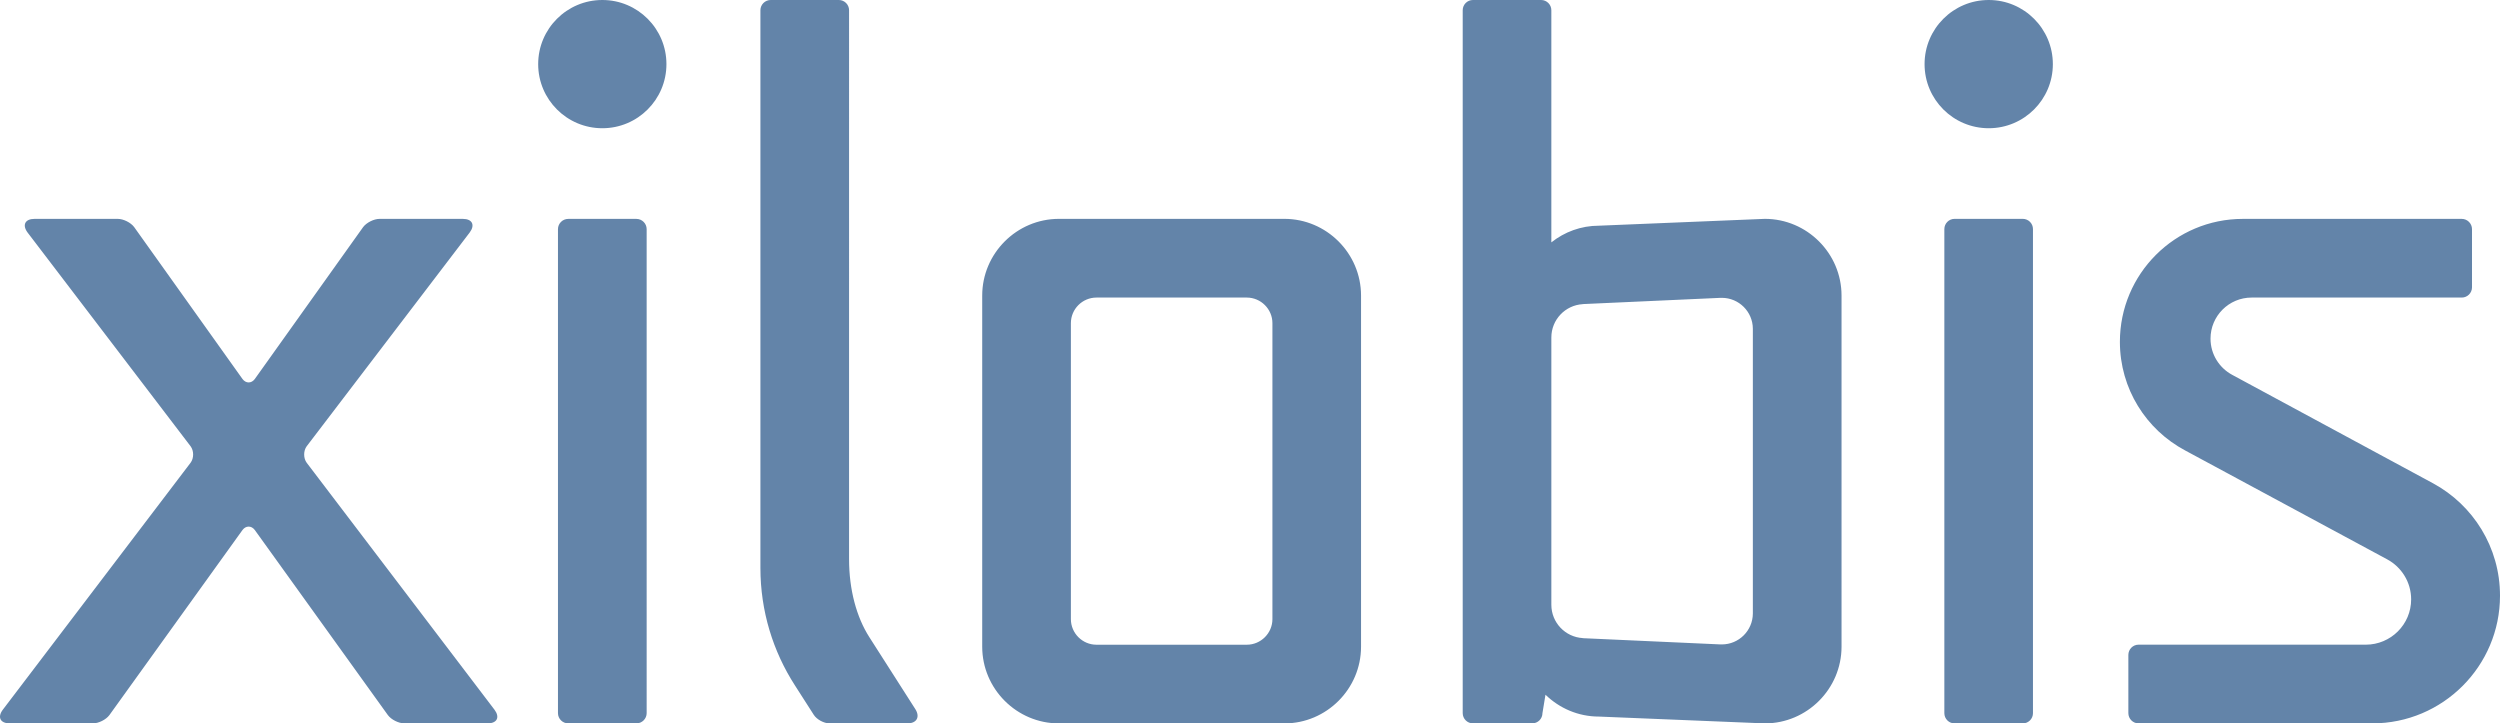 <svg version="1.1" xmlns="http://www.w3.org/2000/svg" xmlns:xlink="http://www.w3.org/1999/xlink" x="0px" y="0px"
	 width="414.271px" height="119.874px" viewBox="0 0 414.271 119.874" enable-background="new 0 0 414.271 119.874">
<path fill="#6384a9" d="M105.455,36.273H94.161c-0.936,0-1.701,0.764-1.701,1.698v80.202c0,0.934,0.765,1.696,1.701,1.696h11.294
	c0.936,0,1.701-0.763,1.701-1.696V37.971C107.156,37.038,106.391,36.273,105.455,36.273z M335.19,36.266h-11.305
	c-0.931,0-1.69,0.763-1.69,1.695v80.22c0,0.931,0.76,1.693,1.69,1.693h11.305c0.936,0,1.69-0.763,1.69-1.693v-80.22
	C336.881,37.028,336.126,36.266,335.19,36.266z M212.829,36.266h-37.352c-6.997,0-12.717,5.72-12.717,12.712v58.183
	c0,6.993,5.72,12.713,12.717,12.713h37.352c6.992,0,12.707-5.72,12.707-12.713V48.978C225.536,41.986,219.821,36.266,212.829,36.266
	z M210.851,102.596c0,2.329-1.92,4.239-4.244,4.239h-24.917c-2.33,0-4.235-1.91-4.235-4.239V53.549c0-2.332,1.905-4.24,4.235-4.24
	h24.917c2.324,0,4.244,1.908,4.244,4.24V102.596z M403.192,80.096L369.9,62.118c-2.139-1.147-3.599-3.406-3.599-6.002
	c0-3.759,3.049-6.807,6.809-6.807h34.829c0.925,0,1.693-0.76,1.693-1.693v-9.649c0-0.931-0.769-1.696-1.693-1.696h-36.285
	c-11.249,0-20.37,9.121-20.37,20.369c0,7.798,4.37,14.566,10.796,17.994l33.512,18.063c2.349,1.27,3.955,3.759,3.955,6.624
	c0,4.144-3.361,7.507-7.522,7.507h-37.657c-0.925,0-1.681,0.763-1.681,1.699v9.646c0,0.934,0.756,1.696,1.681,1.696h38.738
	c11.685,0,21.166-9.477,21.166-21.162C414.271,90.674,409.8,83.681,403.192,80.096z M329.548,0c-5.872,0-10.631,4.76-10.631,10.629
	c0,5.864,4.759,10.62,10.631,10.62c5.866,0,10.627-4.756,10.627-10.62C340.175,4.76,335.414,0,329.548,0z M99.813,0
	c-5.872,0-10.632,4.76-10.632,10.629c0,5.864,4.76,10.62,10.632,10.62c5.861,0,10.621-4.756,10.621-10.62
	C110.435,4.76,105.675,0,99.813,0z M144.054,105.578c-2.119-3.31-3.356-7.861-3.356-12.918V1.693c0-0.931-0.765-1.693-1.691-1.693
	h-11.299c-0.93,0-1.701,0.763-1.701,1.693v92.413c0,7.17,2.096,13.845,5.71,19.456l3.124,4.877c0.497,0.787,1.681,1.43,2.617,1.43
	h12.912c1.545,0,2.138-1.074,1.296-2.378L144.054,105.578z M50.816,76.675c-0.55-0.749-0.55-1.971,0-2.719l27.012-35.423
	c0.936-1.246,0.429-2.263-1.13-2.263H62.884c-0.925,0-2.143,0.611-2.708,1.359L42.217,62.811c-0.557,0.75-1.468,0.75-2.028,0
	L22.232,37.629c-0.558-0.748-1.779-1.359-2.712-1.359H5.709c-1.554,0-2.066,1.017-1.137,2.263l27.015,35.423
	c0.556,0.748,0.556,1.971,0,2.719l-31.121,40.93c-0.933,1.243-0.421,2.261,1.133,2.261h13.815c0.929,0,2.148-0.612,2.707-1.359
	l22.067-30.688c0.56-0.743,1.471-0.743,2.028,0l22.066,30.688c0.56,0.747,1.778,1.359,2.708,1.359h13.819
	c1.56,0,2.065-1.018,1.13-2.261L50.816,76.675z M292.449,36.266l-27.49,1.133c-2.972,0-5.715,1.037-7.888,2.766V1.693
	c0-0.931-0.766-1.693-1.687-1.693h-11.311c-0.93,0-1.69,0.763-1.69,1.693v116.479c0,0.934,0.761,1.696,1.69,1.696h9.829
	c0.936,0,1.695-0.763,1.695-1.696l0.501-3.052c2.297,2.233,5.419,3.623,8.859,3.623l27.49,1.13c6.992,0,12.711-5.72,12.711-12.713
	V48.978C305.16,41.986,299.441,36.266,292.449,36.266z M290.462,101.67c-0.02,2.828-2.315,5.116-5.147,5.116
	c-0.091,0-0.174,0-0.248-0.005v0.003l-22.793-1.033l-0.004-0.015c-2.904-0.175-5.198-2.576-5.198-5.52V55.921
	c0-2.944,2.294-5.346,5.198-5.518l0.004-0.012l22.793-1.033l0,0c0.074-0.003,0.157-0.003,0.248-0.003
	c2.832,0,5.128,2.286,5.147,5.111V101.67z"/>
</svg>

